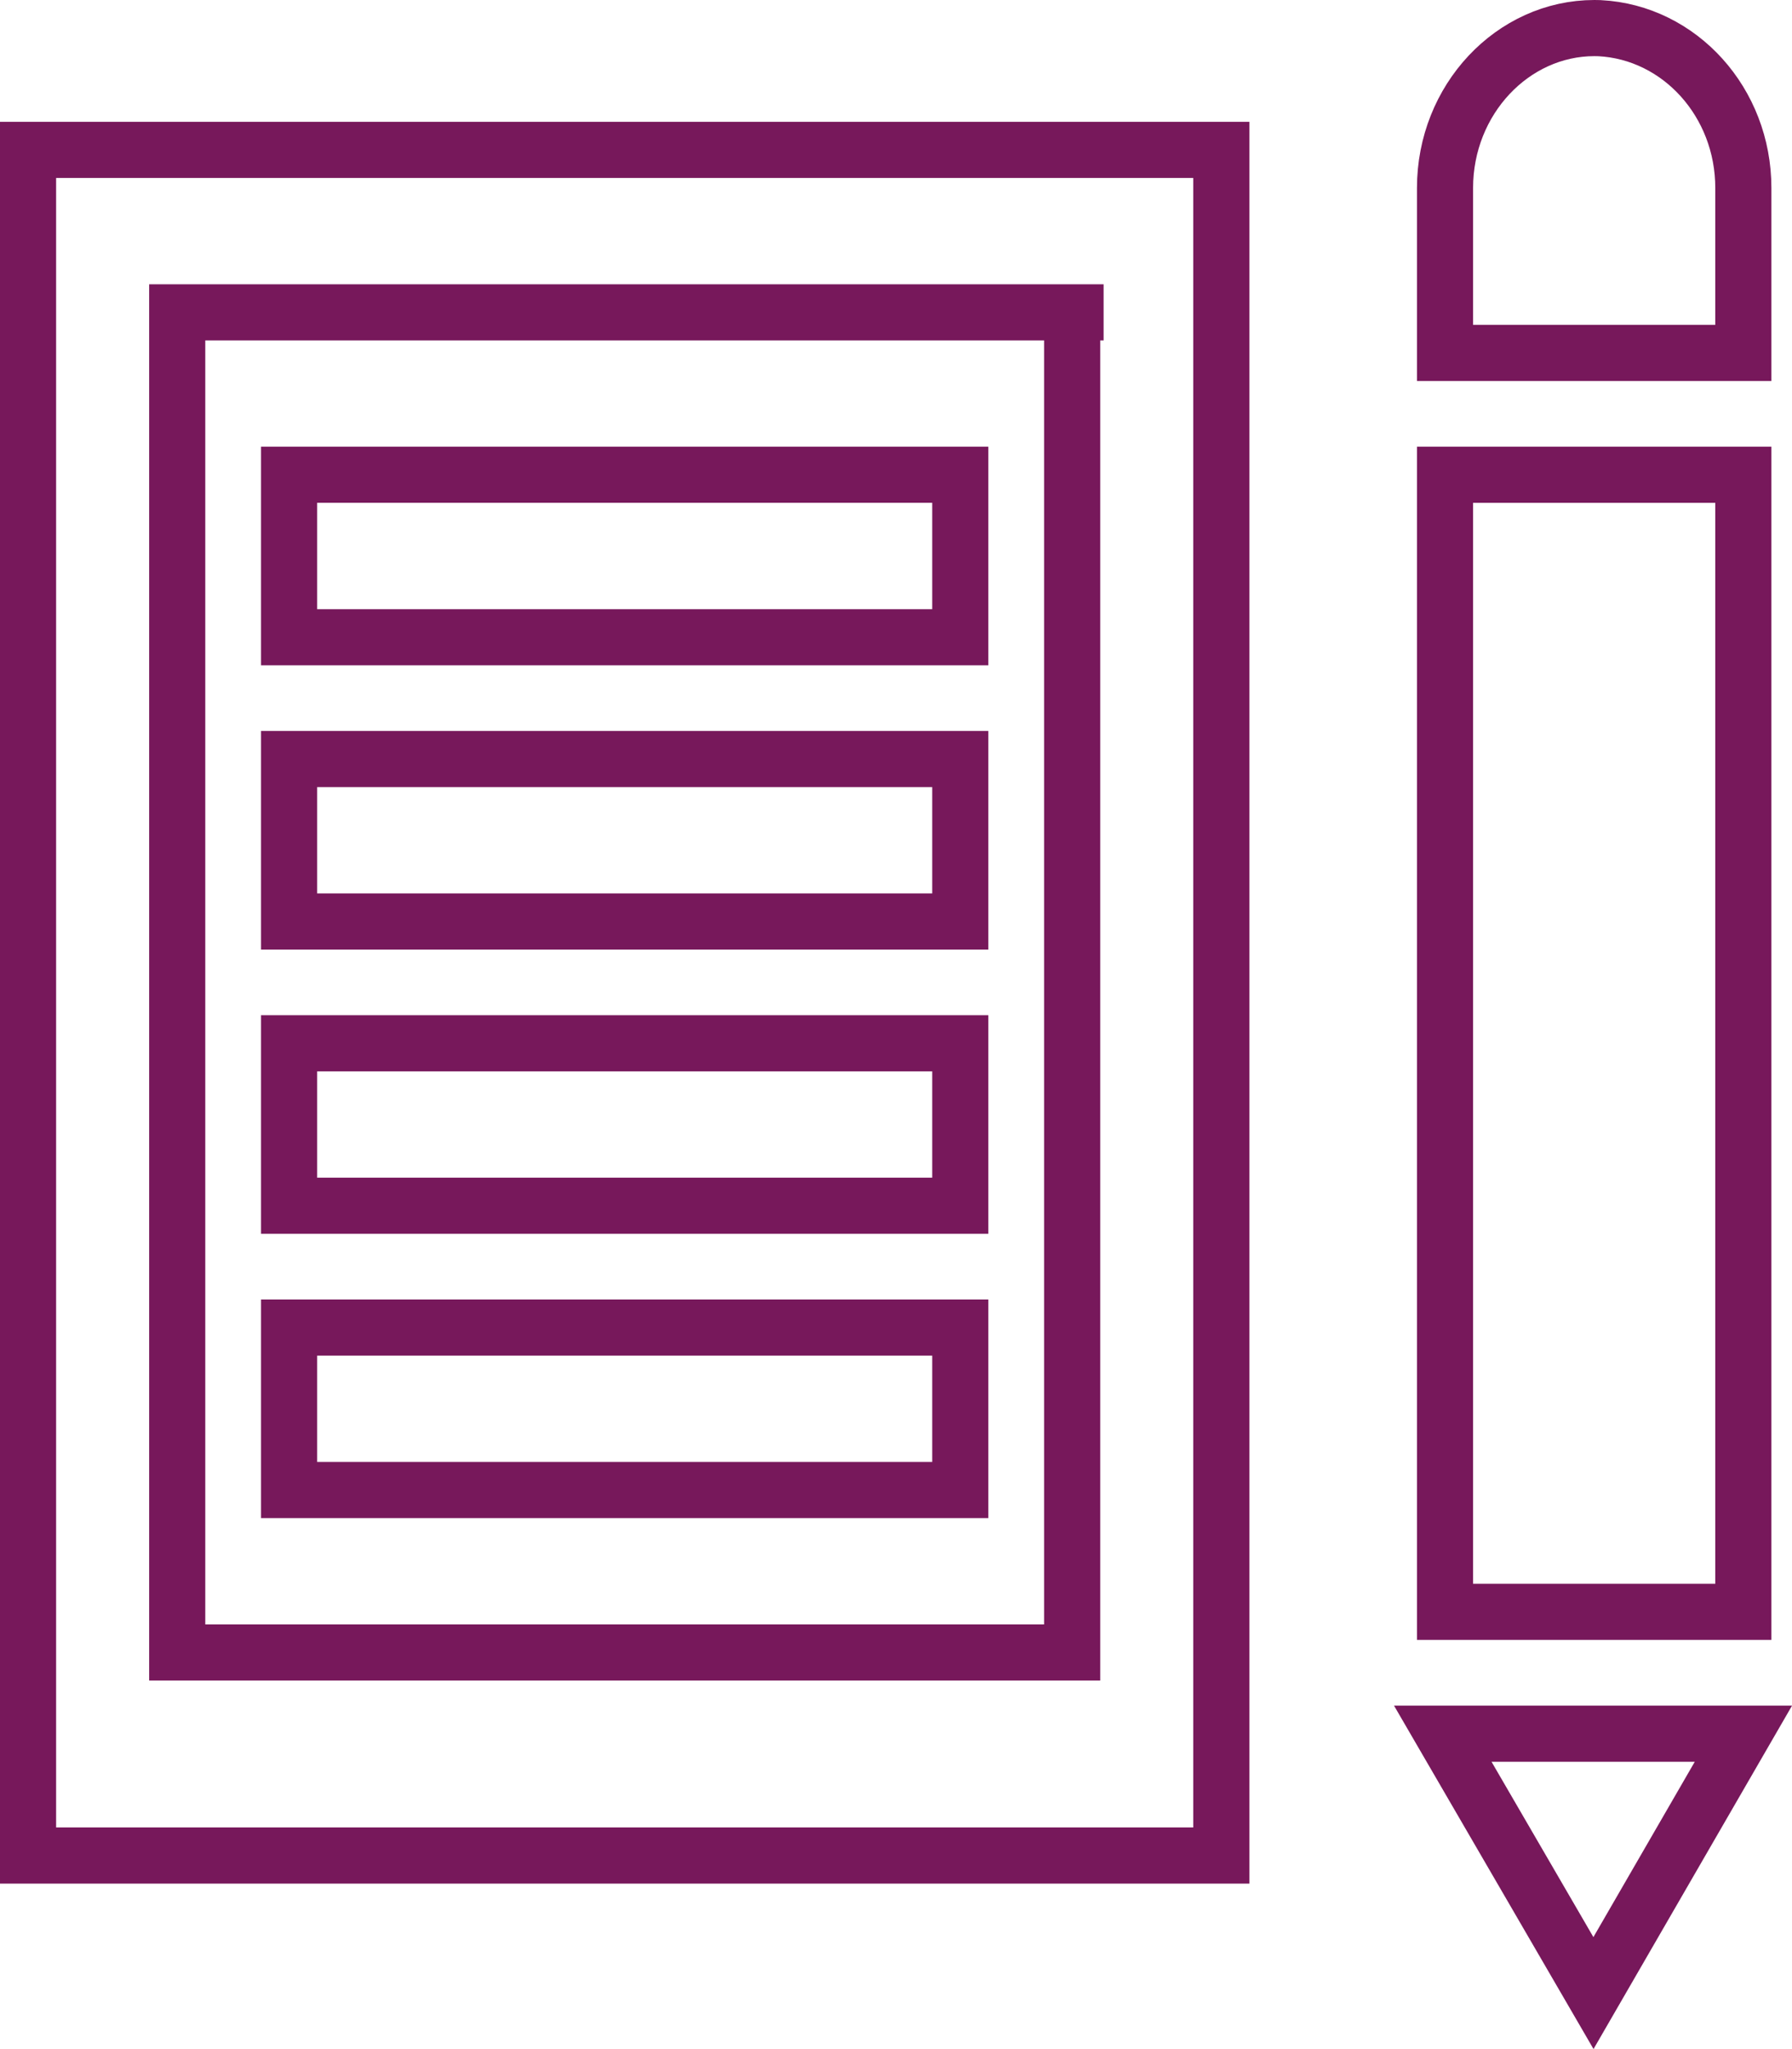 <svg xmlns="http://www.w3.org/2000/svg" width="159.678" height="182.484" viewBox="0 0 159.678 182.484">
  <path id="Icon_map-school" data-name="Icon map-school" d="M94.475,26.037v119.35H14.731V26.037H97.278M107.766,11.57H1.44v151.9H107.766V11.57ZM24.7,40.5H84.507V54.97H24.7Zm0,25.317H84.507V80.287H24.7Zm0,25.317H84.507V105.6H24.7Zm0,25.317H84.507V130.92H24.7Zm103-75.95h26.582V141.77H127.7ZM141.013.72C133.723.72,127.7,7.1,127.7,14.959V29.653h26.582V14.959c0-7.62-5.656-13.855-12.8-14.23-.04,0-.257-.009-.474-.009ZM127.5,152.62l13.427,23.1,13.361-23.1Z" transform="translate(1.06 1.78)" fill="none" stroke="#77185b" stroke-width="5"/>
</svg>
